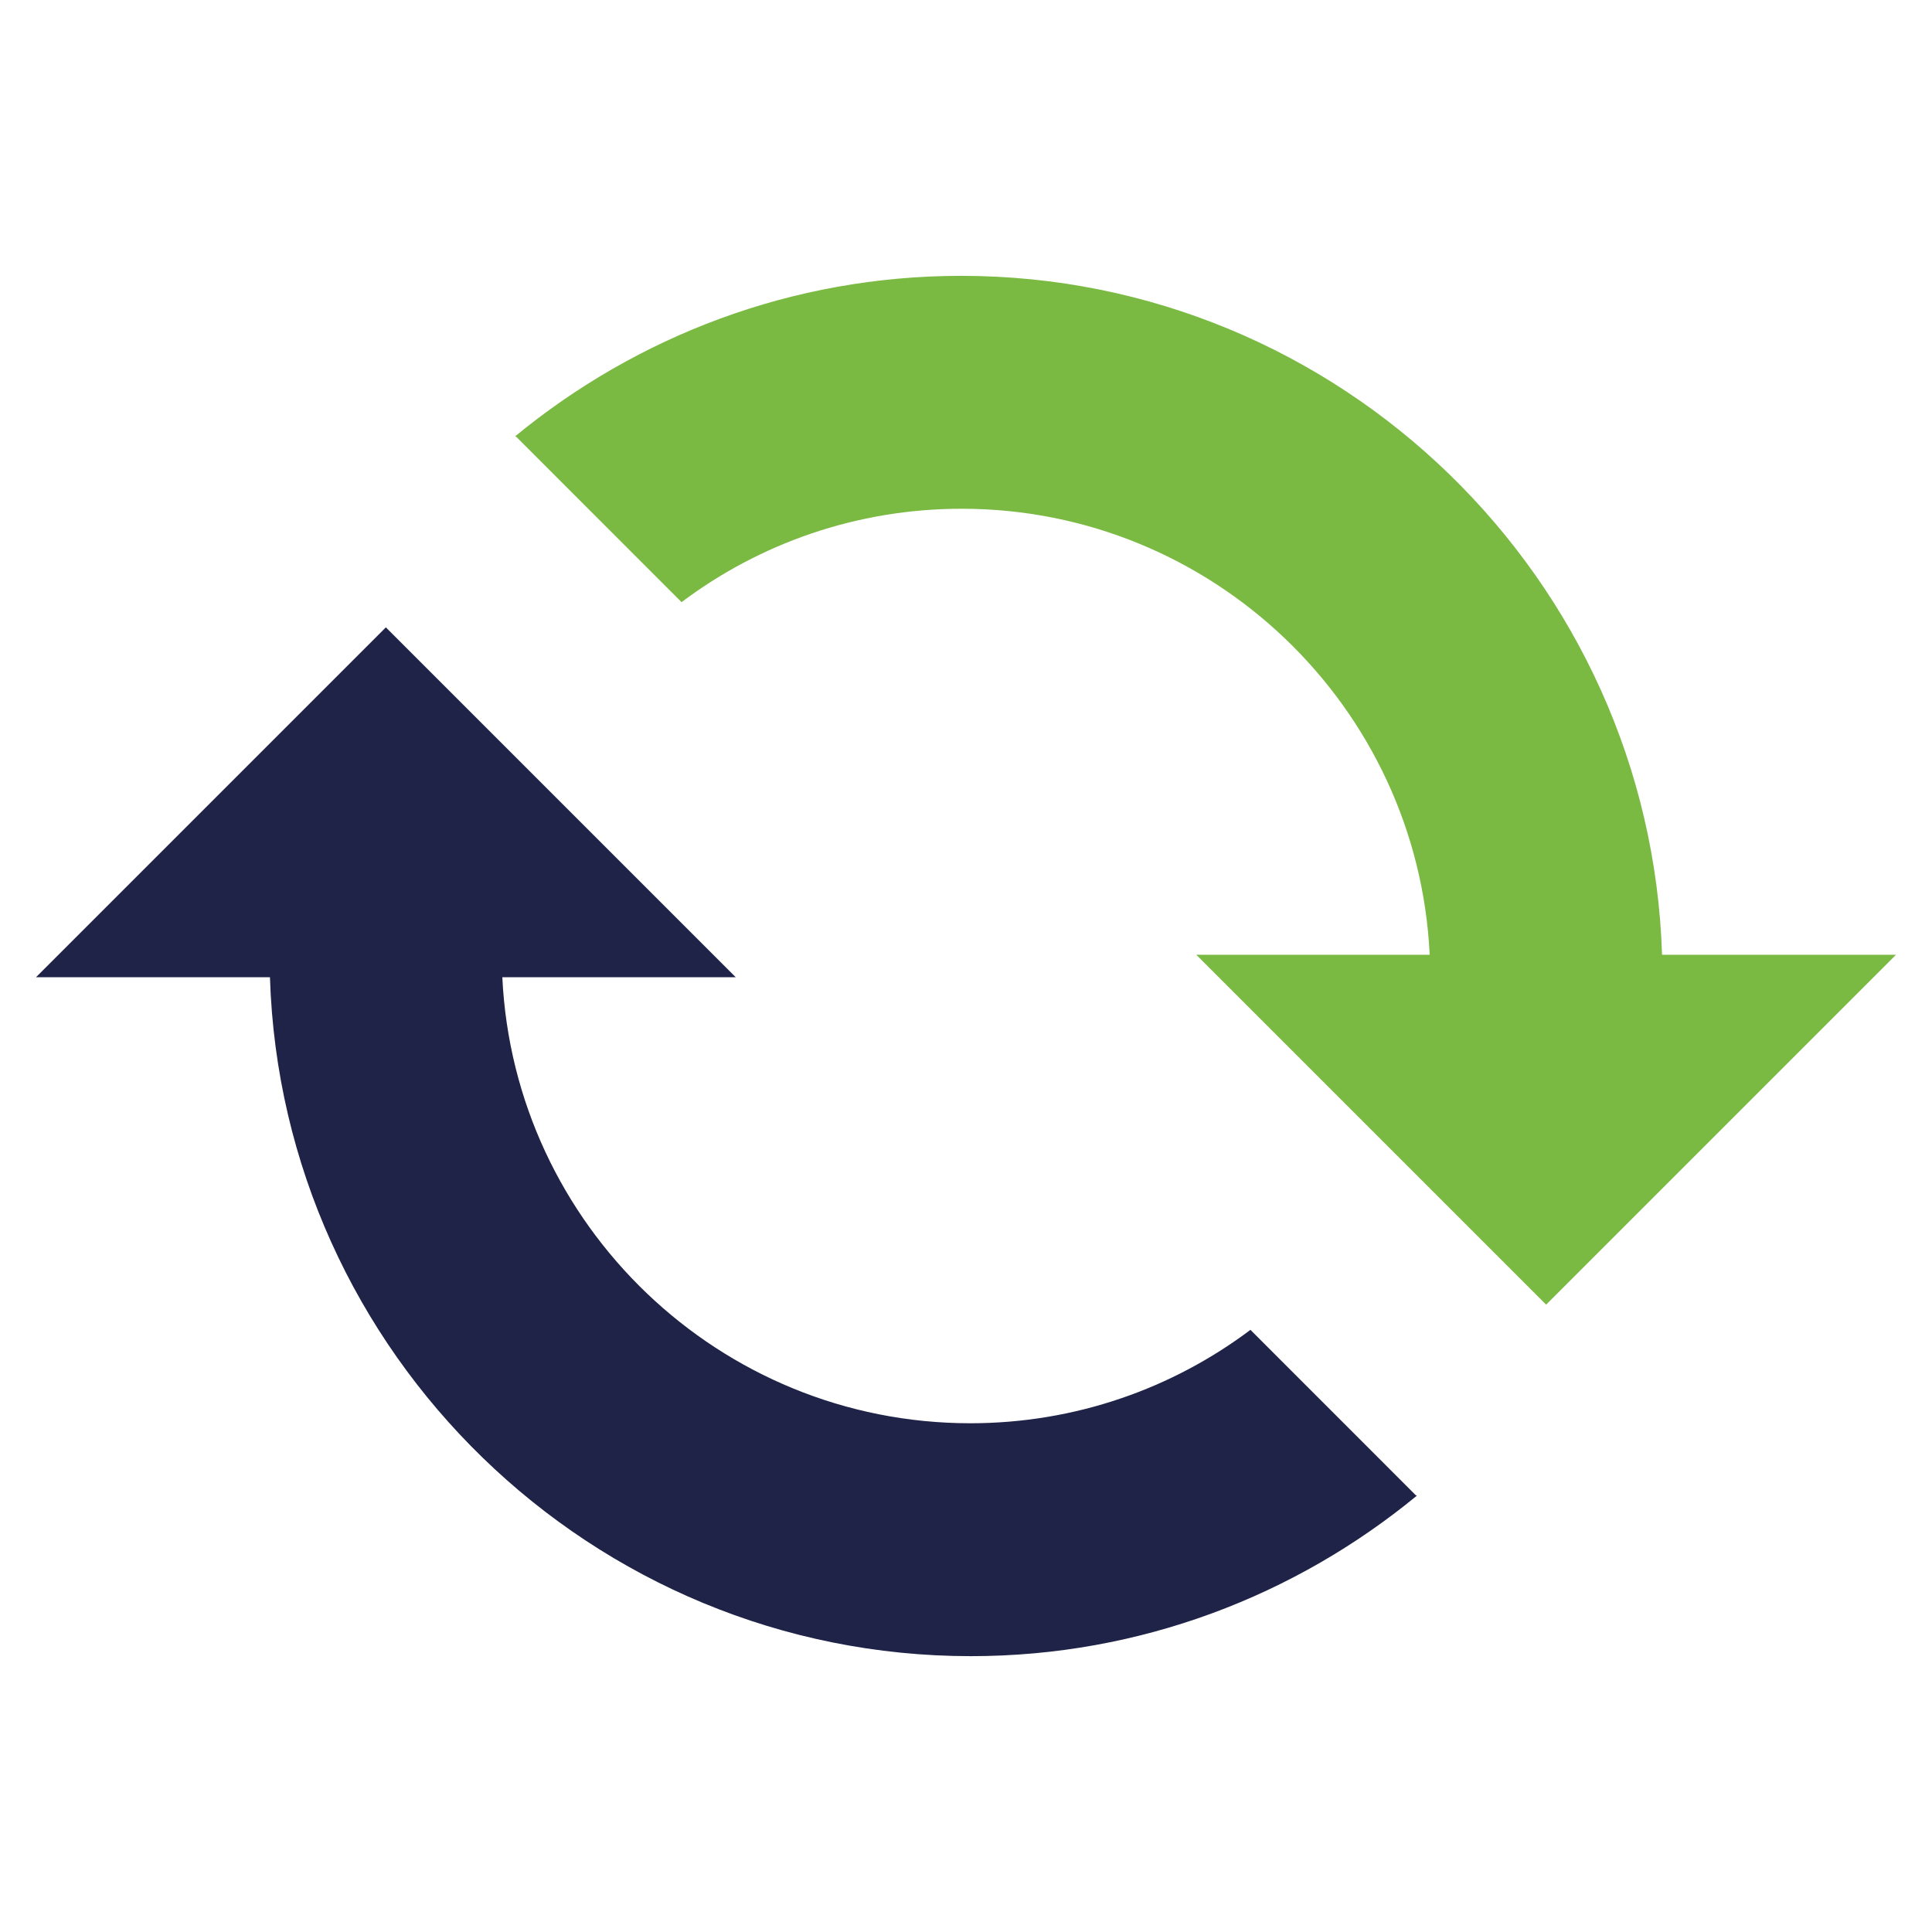 <svg width="40" height="40" viewBox="0 0 40 40" fill="none" xmlns="http://www.w3.org/2000/svg">
<g clip-path="url(#clip0_1220_72)">
<path d="M29.334 30.967C26.822 33.033 23.611 34.289 20.1 34.289C12.256 34.289 5.834 28.022 5.589 20.233H0.745L6.634 14.344L7.989 12.989L15.233 20.233H10.4C10.645 25.367 14.9 29.467 20.089 29.467C22.267 29.467 24.278 28.744 25.889 27.533L29.311 30.956L29.334 30.967Z" fill="#1E2347"/>
<path d="M10.666 9.033C13.178 6.967 16.389 5.711 19.9 5.711C27.744 5.711 34.166 11.978 34.411 19.767H39.255L33.367 25.655L32.011 27.011L24.767 19.767H29.6C29.355 14.633 25.1 10.533 19.911 10.533C17.733 10.533 15.722 11.255 14.111 12.467L10.689 9.044L10.666 9.033Z" fill="#7ABA43"/>
</g>
<defs>
<clipPath id="clip0_1220_72">
<rect width="40" height="40" rx="10" fill="white"/>
</clipPath>
</defs>
</svg>
